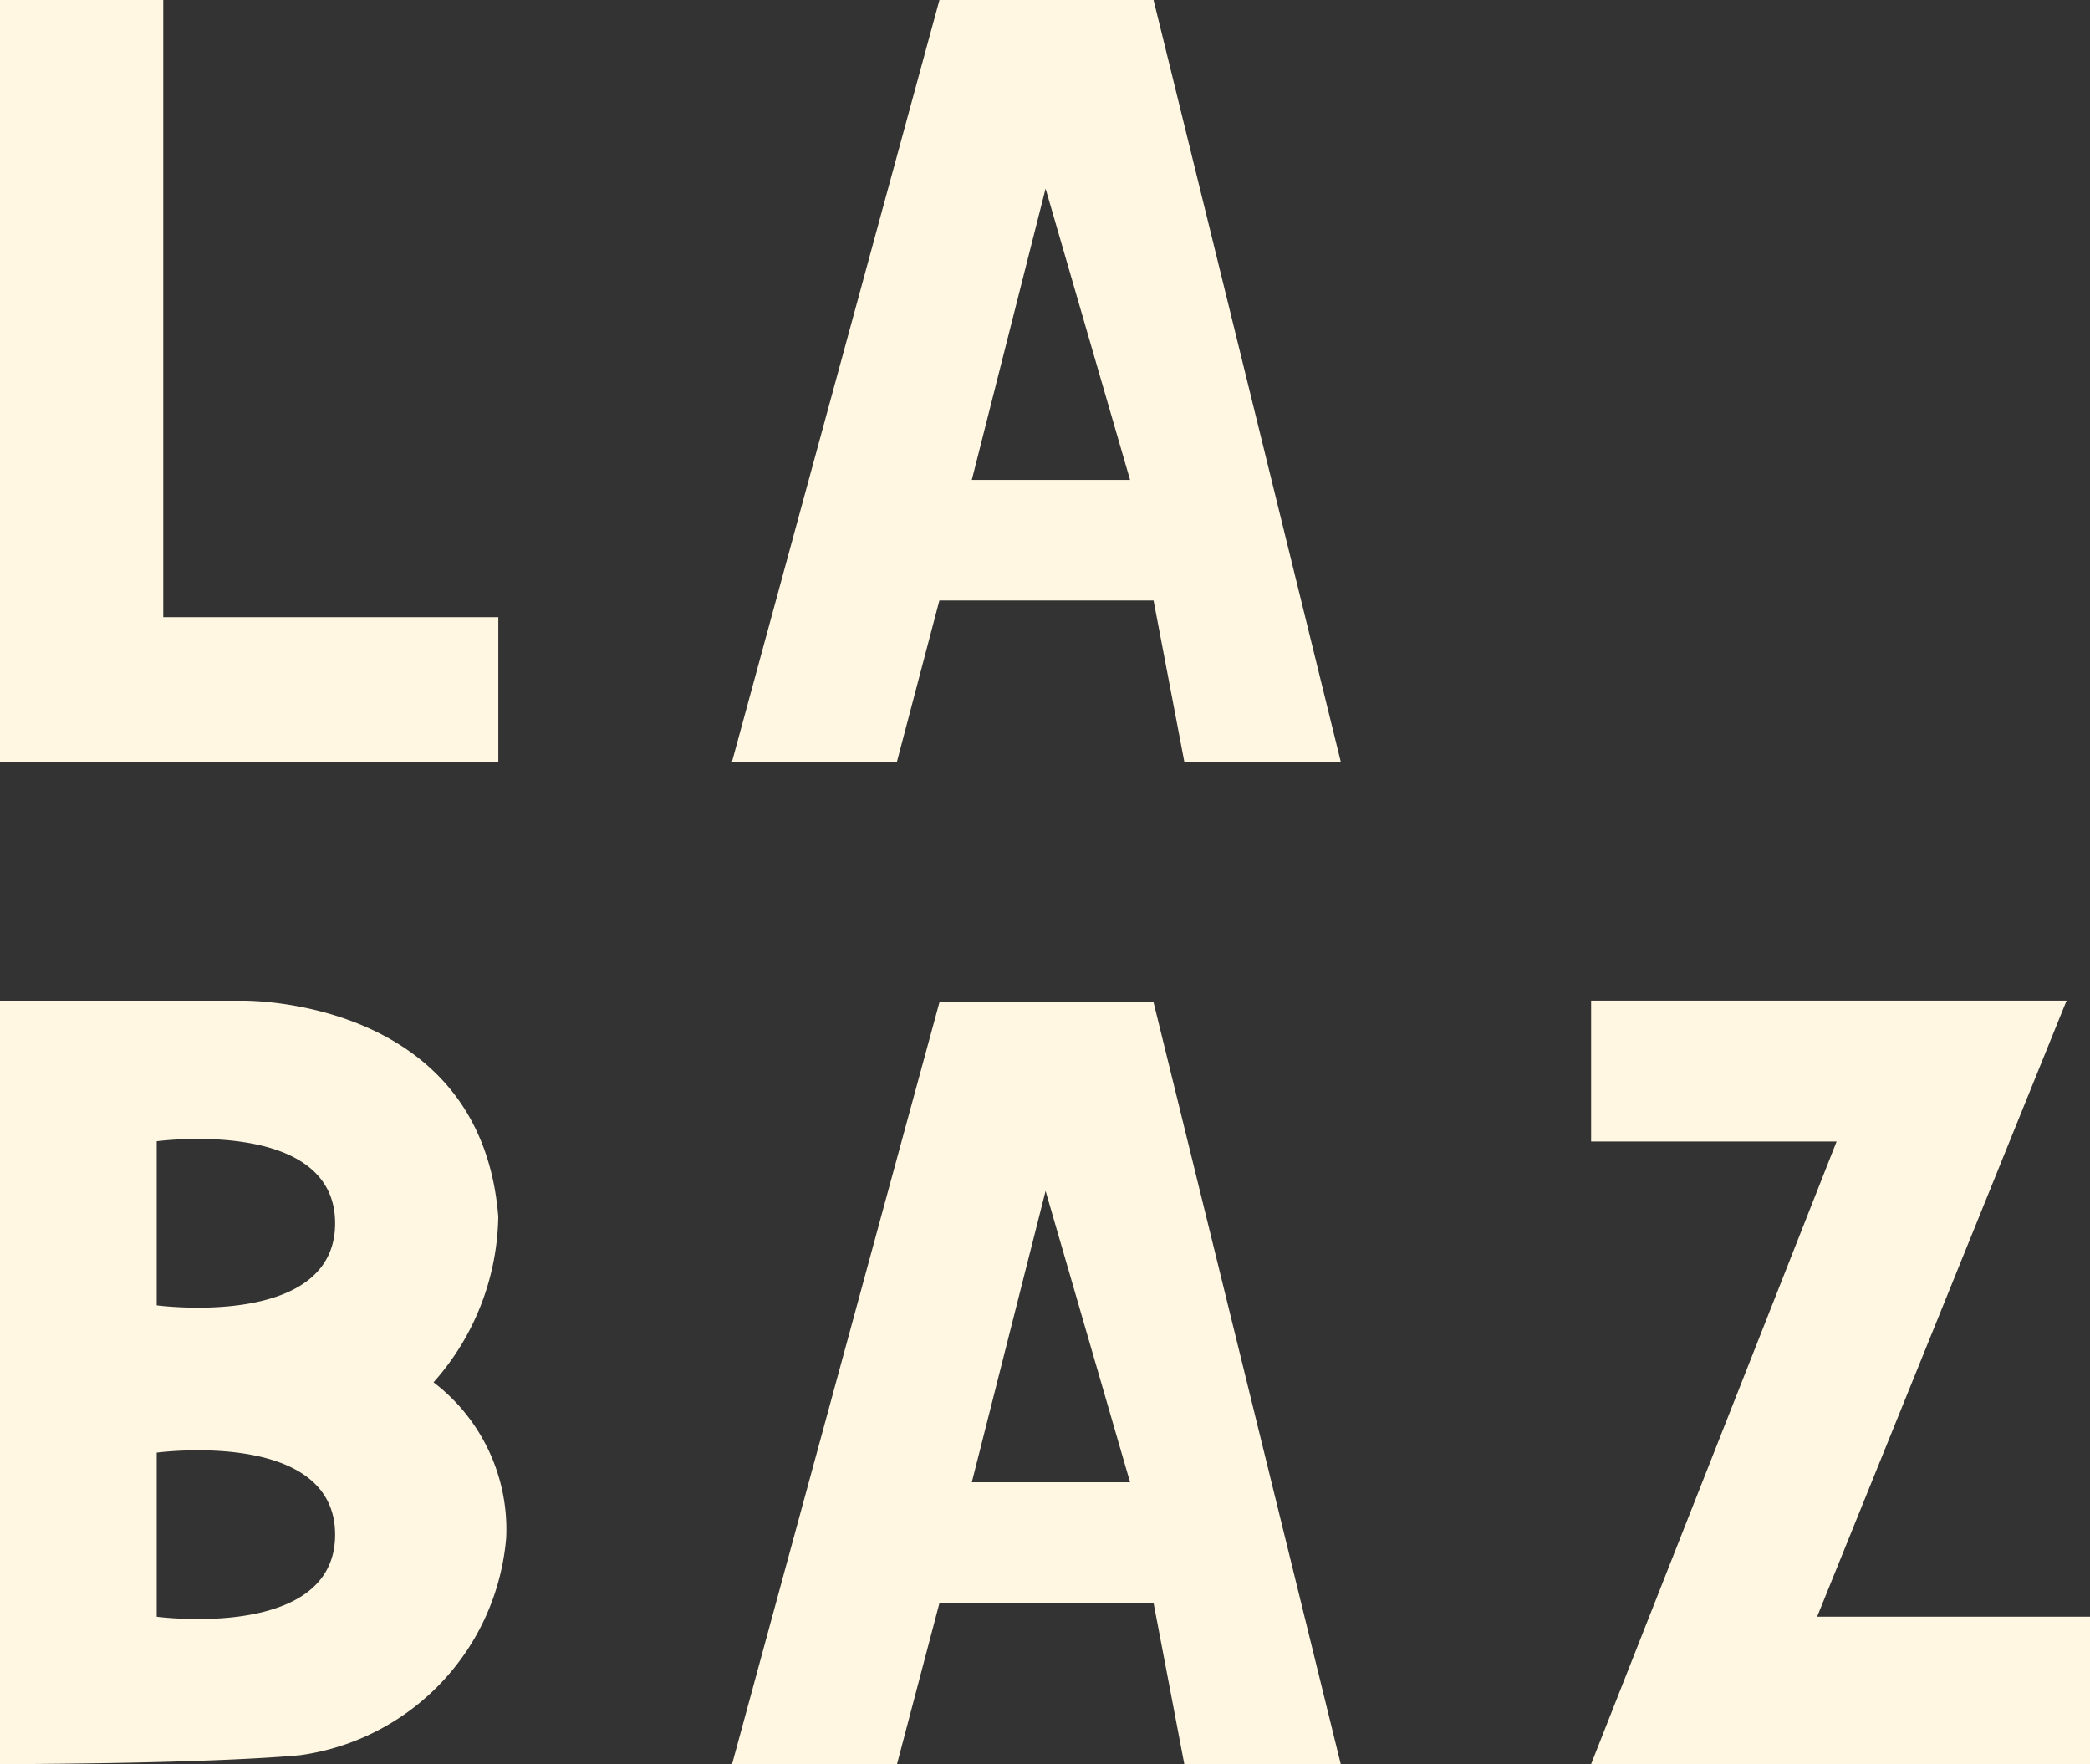 <svg id="Letters_fill" data-name="Letters fill" xmlns="http://www.w3.org/2000/svg" width="47" height="39.673" viewBox="0 0 47 39.673">
  <rect x="0" y="0" width="47" height="39.673" fill="#333333" stroke="none"/>
  <path id="Path_8" data-name="Path 8" d="M0,0H3.671V13.879h7.535V17.13H0Z" fill="#fff7e2"/>
  <path id="Path_9" data-name="Path 9" d="M243.2,0h-4.815L233.72,17.13h3.709l.955-3.627H243.2l.692,3.627h3.518Zm-4.087,10.792,1.659-6.551,1.9,6.551Z" transform="translate(-217.259)" fill="#fff7e2"/>
  <path id="Path_10" data-name="Path 10" d="M243.2,315.66h-4.815l-4.663,17.13h3.709l.955-3.624H243.2l.692,3.627h3.518Zm-4.087,10.792,1.659-6.551,1.9,6.551Z" transform="translate(-217.259 -293.12)" fill="#fff7e2"/>
  <path id="Path_11" data-name="Path 11" d="M9.749,323.681a5.733,5.733,0,0,0,1.456-3.725C10.813,315,5.453,315.1,5.453,315.1H0v17.167s4.513,0,6.742-.2a5.389,5.389,0,0,0,4.641-4.891A4.158,4.158,0,0,0,9.749,323.681Zm-6.225,5.273v-3.692s4.012-.541,4.012,1.845-4.012,1.845-4.012,1.845Zm0-7V318.26s4.012-.541,4.012,1.845-4.012,1.845-4.012,1.845Z" transform="translate(0 -292.596)" fill="#fff7e2"/>
  <path id="Path_12" data-name="Path 12" d="M509.97,315.1h10.692l-5.61,13.854h6.138v3.313H509.97l5.521-14H509.97Z" transform="translate(-474.189 -292.598)" fill="#fff7e2"/>
</svg>
